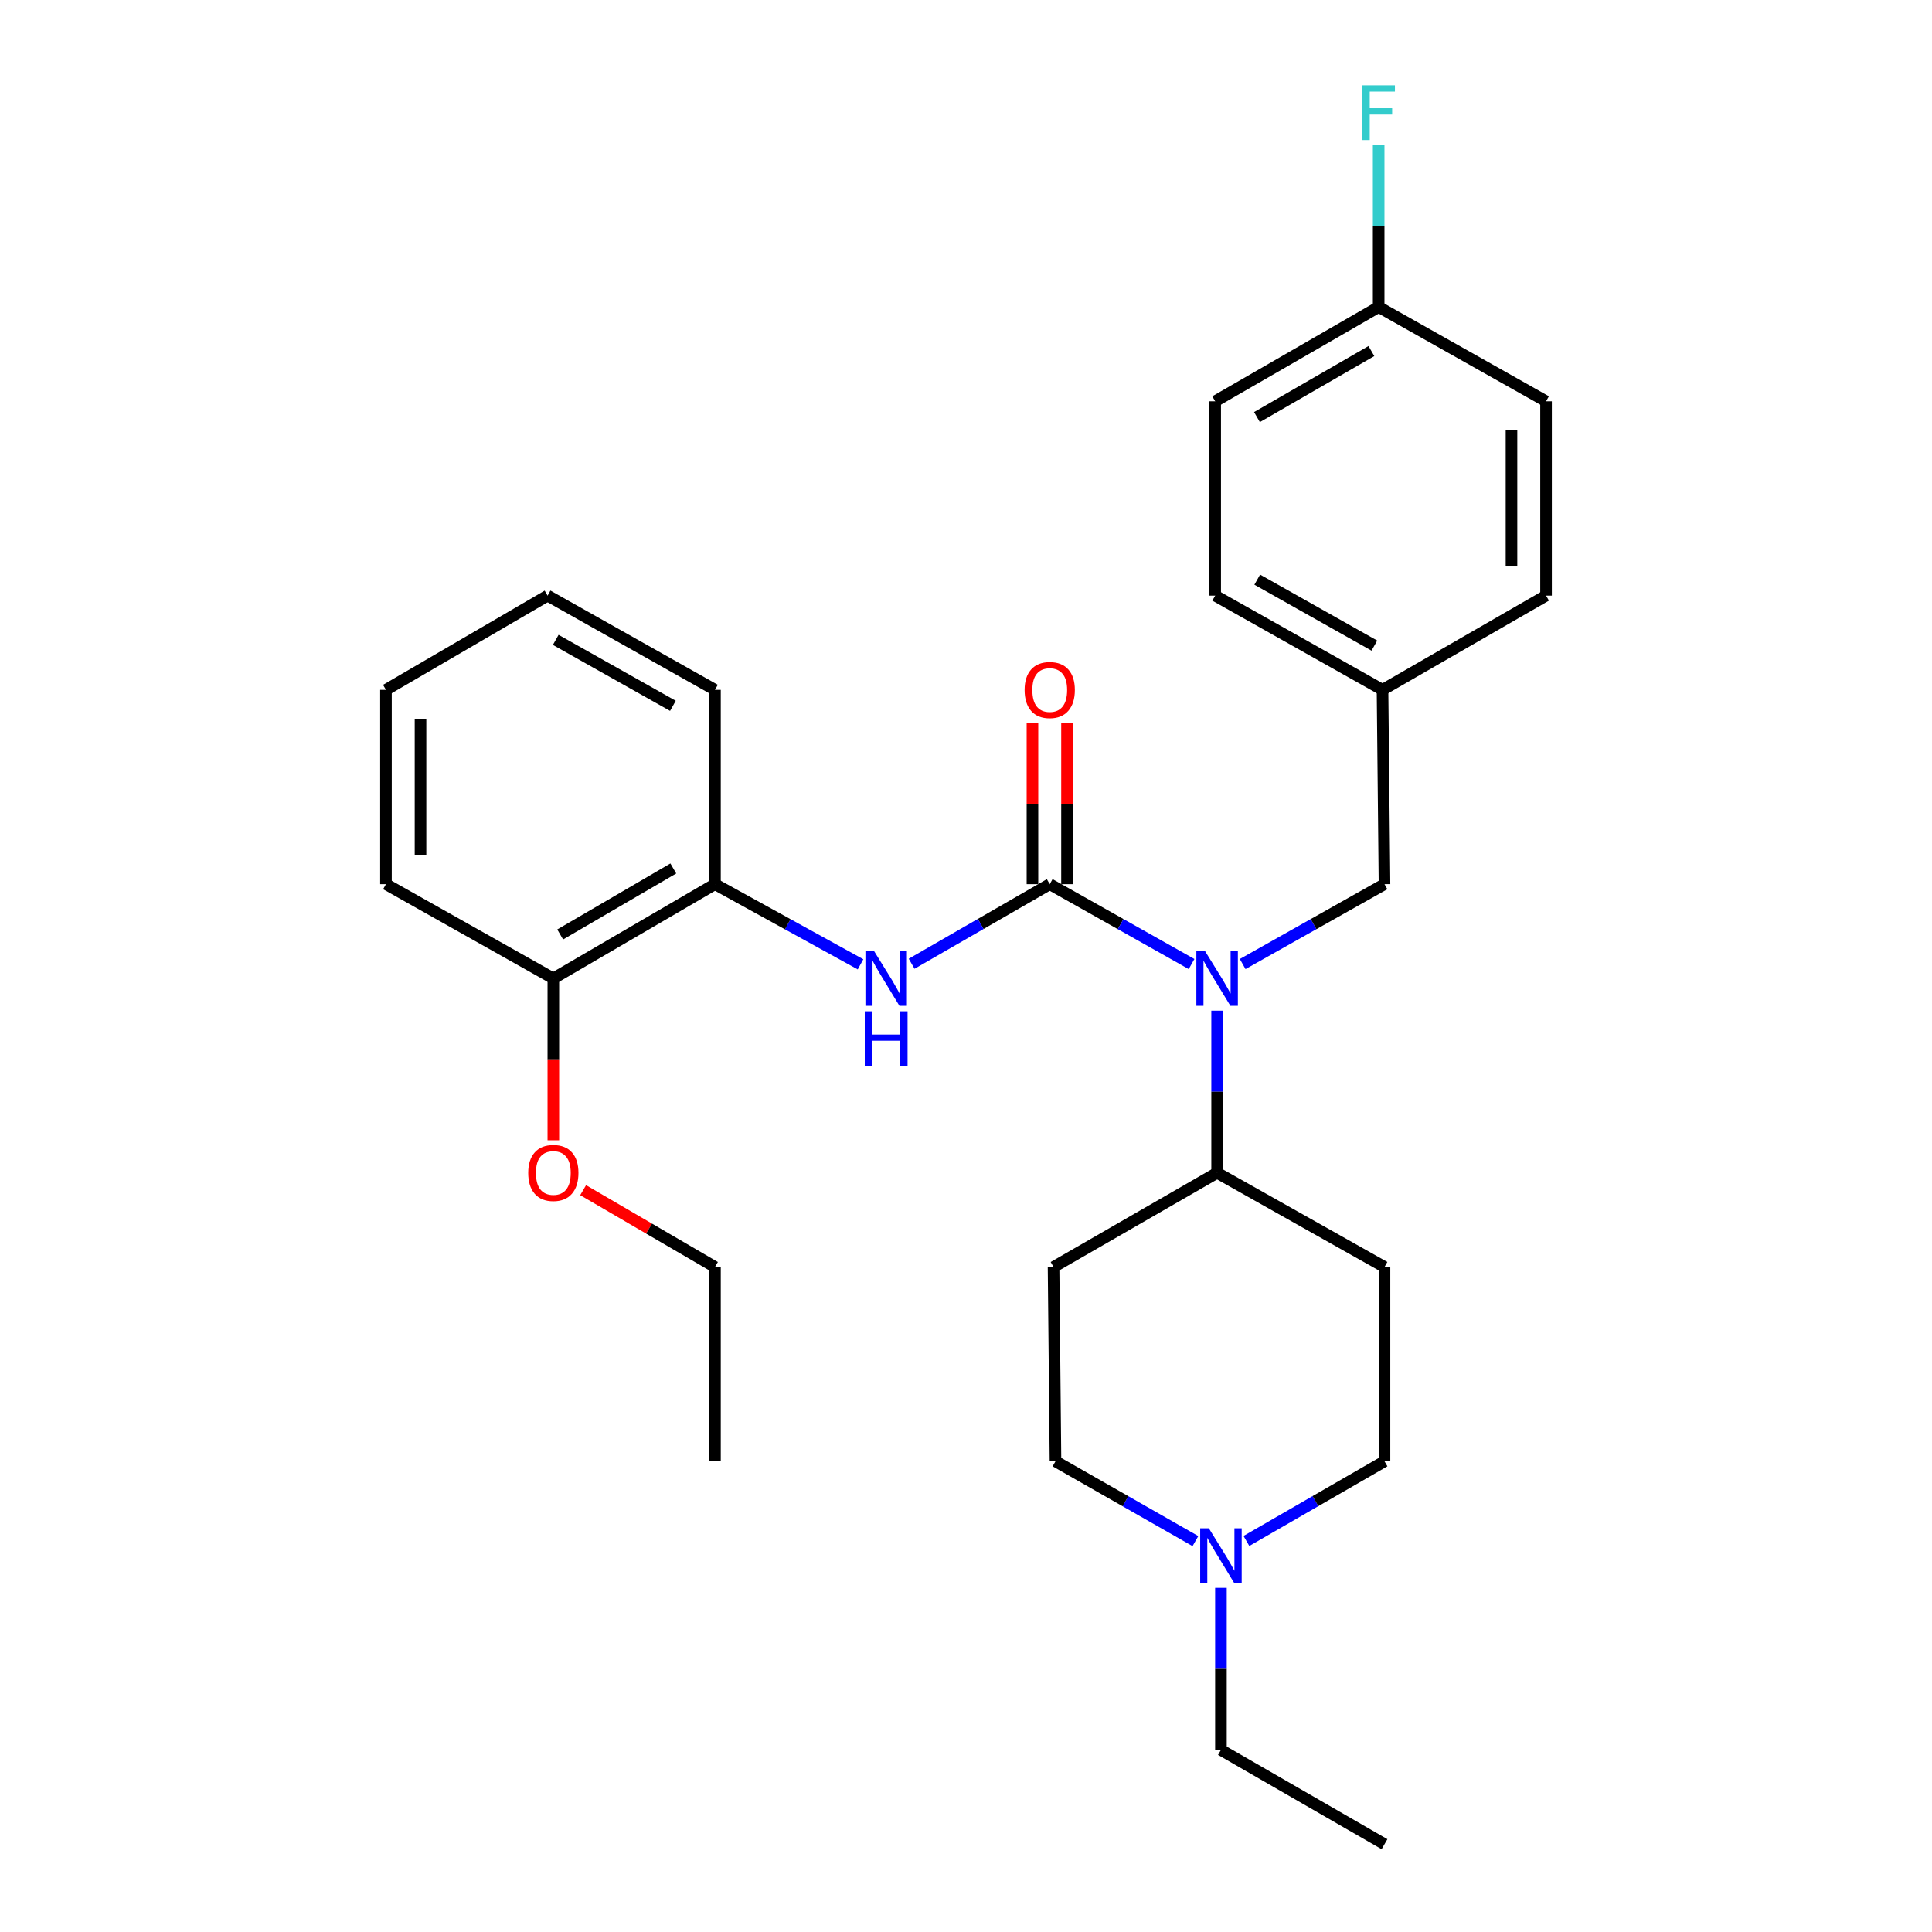 <?xml version='1.0' encoding='iso-8859-1'?>
<svg version='1.1' baseProfile='full'
              xmlns='http://www.w3.org/2000/svg'
                      xmlns:rdkit='http://www.rdkit.org/xml'
                      xmlns:xlink='http://www.w3.org/1999/xlink'
                  xml:space='preserve'
width='1000px' height='1000px' viewBox='0 0 1000 1000'>
<!-- END OF HEADER -->
<rect style='opacity:1.0;fill:#FFFFFF;stroke:none' width='1000' height='1000' x='0' y='0'> </rect>
<path class='bond-0' d='M 543.339,457.652 L 580.044,478.324' style='fill:none;fill-rule:evenodd;stroke:#000000;stroke-width:6px;stroke-linecap:butt;stroke-linejoin:miter;stroke-opacity:1' />
<path class='bond-0' d='M 580.044,478.324 L 616.75,498.996' style='fill:none;fill-rule:evenodd;stroke:#0000FF;stroke-width:6px;stroke-linecap:butt;stroke-linejoin:miter;stroke-opacity:1' />
<path class='bond-1' d='M 543.339,457.652 L 507.6,478.25' style='fill:none;fill-rule:evenodd;stroke:#000000;stroke-width:6px;stroke-linecap:butt;stroke-linejoin:miter;stroke-opacity:1' />
<path class='bond-1' d='M 507.6,478.25 L 471.861,498.847' style='fill:none;fill-rule:evenodd;stroke:#0000FF;stroke-width:6px;stroke-linecap:butt;stroke-linejoin:miter;stroke-opacity:1' />
<path class='bond-5' d='M 552.281,457.652 L 552.281,415.996' style='fill:none;fill-rule:evenodd;stroke:#000000;stroke-width:6px;stroke-linecap:butt;stroke-linejoin:miter;stroke-opacity:1' />
<path class='bond-5' d='M 552.281,415.996 L 552.281,374.34' style='fill:none;fill-rule:evenodd;stroke:#FF0000;stroke-width:6px;stroke-linecap:butt;stroke-linejoin:miter;stroke-opacity:1' />
<path class='bond-5' d='M 534.397,457.652 L 534.397,415.996' style='fill:none;fill-rule:evenodd;stroke:#000000;stroke-width:6px;stroke-linecap:butt;stroke-linejoin:miter;stroke-opacity:1' />
<path class='bond-5' d='M 534.397,415.996 L 534.397,374.34' style='fill:none;fill-rule:evenodd;stroke:#FF0000;stroke-width:6px;stroke-linecap:butt;stroke-linejoin:miter;stroke-opacity:1' />
<path class='bond-4' d='M 629.976,523.12 L 629.976,565.076' style='fill:none;fill-rule:evenodd;stroke:#0000FF;stroke-width:6px;stroke-linecap:butt;stroke-linejoin:miter;stroke-opacity:1' />
<path class='bond-4' d='M 629.976,565.076 L 629.976,607.032' style='fill:none;fill-rule:evenodd;stroke:#000000;stroke-width:6px;stroke-linecap:butt;stroke-linejoin:miter;stroke-opacity:1' />
<path class='bond-6' d='M 643.202,498.996 L 679.908,478.324' style='fill:none;fill-rule:evenodd;stroke:#0000FF;stroke-width:6px;stroke-linecap:butt;stroke-linejoin:miter;stroke-opacity:1' />
<path class='bond-6' d='M 679.908,478.324 L 716.614,457.652' style='fill:none;fill-rule:evenodd;stroke:#000000;stroke-width:6px;stroke-linecap:butt;stroke-linejoin:miter;stroke-opacity:1' />
<path class='bond-3' d='M 445.409,499.139 L 407.737,478.395' style='fill:none;fill-rule:evenodd;stroke:#0000FF;stroke-width:6px;stroke-linecap:butt;stroke-linejoin:miter;stroke-opacity:1' />
<path class='bond-3' d='M 407.737,478.395 L 370.064,457.652' style='fill:none;fill-rule:evenodd;stroke:#000000;stroke-width:6px;stroke-linecap:butt;stroke-linejoin:miter;stroke-opacity:1' />
<path class='bond-2' d='M 618.749,797.665 L 582.534,777.014' style='fill:none;fill-rule:evenodd;stroke:#0000FF;stroke-width:6px;stroke-linecap:butt;stroke-linejoin:miter;stroke-opacity:1' />
<path class='bond-2' d='M 582.534,777.014 L 546.319,756.362' style='fill:none;fill-rule:evenodd;stroke:#000000;stroke-width:6px;stroke-linecap:butt;stroke-linejoin:miter;stroke-opacity:1' />
<path class='bond-20' d='M 631.953,821.869 L 631.953,863.811' style='fill:none;fill-rule:evenodd;stroke:#0000FF;stroke-width:6px;stroke-linecap:butt;stroke-linejoin:miter;stroke-opacity:1' />
<path class='bond-20' d='M 631.953,863.811 L 631.953,905.752' style='fill:none;fill-rule:evenodd;stroke:#000000;stroke-width:6px;stroke-linecap:butt;stroke-linejoin:miter;stroke-opacity:1' />
<path class='bond-28' d='M 645.137,797.591 L 680.875,776.977' style='fill:none;fill-rule:evenodd;stroke:#0000FF;stroke-width:6px;stroke-linecap:butt;stroke-linejoin:miter;stroke-opacity:1' />
<path class='bond-28' d='M 680.875,776.977 L 716.614,756.362' style='fill:none;fill-rule:evenodd;stroke:#000000;stroke-width:6px;stroke-linecap:butt;stroke-linejoin:miter;stroke-opacity:1' />
<path class='bond-9' d='M 370.064,457.652 L 286.407,506.445' style='fill:none;fill-rule:evenodd;stroke:#000000;stroke-width:6px;stroke-linecap:butt;stroke-linejoin:miter;stroke-opacity:1' />
<path class='bond-9' d='M 348.505,449.523 L 289.945,483.678' style='fill:none;fill-rule:evenodd;stroke:#000000;stroke-width:6px;stroke-linecap:butt;stroke-linejoin:miter;stroke-opacity:1' />
<path class='bond-21' d='M 370.064,457.652 L 370.064,357.065' style='fill:none;fill-rule:evenodd;stroke:#000000;stroke-width:6px;stroke-linecap:butt;stroke-linejoin:miter;stroke-opacity:1' />
<path class='bond-7' d='M 629.976,607.032 L 716.614,655.805' style='fill:none;fill-rule:evenodd;stroke:#000000;stroke-width:6px;stroke-linecap:butt;stroke-linejoin:miter;stroke-opacity:1' />
<path class='bond-8' d='M 629.976,607.032 L 545.316,655.805' style='fill:none;fill-rule:evenodd;stroke:#000000;stroke-width:6px;stroke-linecap:butt;stroke-linejoin:miter;stroke-opacity:1' />
<path class='bond-12' d='M 716.614,457.652 L 715.59,357.065' style='fill:none;fill-rule:evenodd;stroke:#000000;stroke-width:6px;stroke-linecap:butt;stroke-linejoin:miter;stroke-opacity:1' />
<path class='bond-10' d='M 716.614,655.805 L 716.614,756.362' style='fill:none;fill-rule:evenodd;stroke:#000000;stroke-width:6px;stroke-linecap:butt;stroke-linejoin:miter;stroke-opacity:1' />
<path class='bond-11' d='M 545.316,655.805 L 546.319,756.362' style='fill:none;fill-rule:evenodd;stroke:#000000;stroke-width:6px;stroke-linecap:butt;stroke-linejoin:miter;stroke-opacity:1' />
<path class='bond-19' d='M 286.407,506.445 L 286.407,548.321' style='fill:none;fill-rule:evenodd;stroke:#000000;stroke-width:6px;stroke-linecap:butt;stroke-linejoin:miter;stroke-opacity:1' />
<path class='bond-19' d='M 286.407,548.321 L 286.407,590.197' style='fill:none;fill-rule:evenodd;stroke:#FF0000;stroke-width:6px;stroke-linecap:butt;stroke-linejoin:miter;stroke-opacity:1' />
<path class='bond-22' d='M 286.407,506.445 L 199.769,457.652' style='fill:none;fill-rule:evenodd;stroke:#000000;stroke-width:6px;stroke-linecap:butt;stroke-linejoin:miter;stroke-opacity:1' />
<path class='bond-15' d='M 715.59,357.065 L 800.231,308.292' style='fill:none;fill-rule:evenodd;stroke:#000000;stroke-width:6px;stroke-linecap:butt;stroke-linejoin:miter;stroke-opacity:1' />
<path class='bond-16' d='M 715.59,357.065 L 628.973,308.292' style='fill:none;fill-rule:evenodd;stroke:#000000;stroke-width:6px;stroke-linecap:butt;stroke-linejoin:miter;stroke-opacity:1' />
<path class='bond-16' d='M 711.372,334.166 L 650.74,300.024' style='fill:none;fill-rule:evenodd;stroke:#000000;stroke-width:6px;stroke-linecap:butt;stroke-linejoin:miter;stroke-opacity:1' />
<path class='bond-13' d='M 713.593,158.902 L 628.973,207.715' style='fill:none;fill-rule:evenodd;stroke:#000000;stroke-width:6px;stroke-linecap:butt;stroke-linejoin:miter;stroke-opacity:1' />
<path class='bond-13' d='M 709.836,181.715 L 650.602,215.884' style='fill:none;fill-rule:evenodd;stroke:#000000;stroke-width:6px;stroke-linecap:butt;stroke-linejoin:miter;stroke-opacity:1' />
<path class='bond-14' d='M 713.593,158.902 L 713.593,116.95' style='fill:none;fill-rule:evenodd;stroke:#000000;stroke-width:6px;stroke-linecap:butt;stroke-linejoin:miter;stroke-opacity:1' />
<path class='bond-14' d='M 713.593,116.95 L 713.593,74.999' style='fill:none;fill-rule:evenodd;stroke:#33CCCC;stroke-width:6px;stroke-linecap:butt;stroke-linejoin:miter;stroke-opacity:1' />
<path class='bond-30' d='M 713.593,158.902 L 800.231,207.715' style='fill:none;fill-rule:evenodd;stroke:#000000;stroke-width:6px;stroke-linecap:butt;stroke-linejoin:miter;stroke-opacity:1' />
<path class='bond-18' d='M 800.231,308.292 L 800.231,207.715' style='fill:none;fill-rule:evenodd;stroke:#000000;stroke-width:6px;stroke-linecap:butt;stroke-linejoin:miter;stroke-opacity:1' />
<path class='bond-18' d='M 782.347,293.205 L 782.347,222.801' style='fill:none;fill-rule:evenodd;stroke:#000000;stroke-width:6px;stroke-linecap:butt;stroke-linejoin:miter;stroke-opacity:1' />
<path class='bond-17' d='M 628.973,308.292 L 628.973,207.715' style='fill:none;fill-rule:evenodd;stroke:#000000;stroke-width:6px;stroke-linecap:butt;stroke-linejoin:miter;stroke-opacity:1' />
<path class='bond-23' d='M 301.828,616.023 L 335.946,635.914' style='fill:none;fill-rule:evenodd;stroke:#FF0000;stroke-width:6px;stroke-linecap:butt;stroke-linejoin:miter;stroke-opacity:1' />
<path class='bond-23' d='M 335.946,635.914 L 370.064,655.805' style='fill:none;fill-rule:evenodd;stroke:#000000;stroke-width:6px;stroke-linecap:butt;stroke-linejoin:miter;stroke-opacity:1' />
<path class='bond-24' d='M 631.953,905.752 L 716.614,954.545' style='fill:none;fill-rule:evenodd;stroke:#000000;stroke-width:6px;stroke-linecap:butt;stroke-linejoin:miter;stroke-opacity:1' />
<path class='bond-26' d='M 370.064,357.065 L 283.426,308.292' style='fill:none;fill-rule:evenodd;stroke:#000000;stroke-width:6px;stroke-linecap:butt;stroke-linejoin:miter;stroke-opacity:1' />
<path class='bond-26' d='M 348.295,365.333 L 287.649,331.192' style='fill:none;fill-rule:evenodd;stroke:#000000;stroke-width:6px;stroke-linecap:butt;stroke-linejoin:miter;stroke-opacity:1' />
<path class='bond-29' d='M 199.769,457.652 L 199.769,357.065' style='fill:none;fill-rule:evenodd;stroke:#000000;stroke-width:6px;stroke-linecap:butt;stroke-linejoin:miter;stroke-opacity:1' />
<path class='bond-29' d='M 217.653,442.564 L 217.653,372.153' style='fill:none;fill-rule:evenodd;stroke:#000000;stroke-width:6px;stroke-linecap:butt;stroke-linejoin:miter;stroke-opacity:1' />
<path class='bond-25' d='M 370.064,655.805 L 370.064,756.362' style='fill:none;fill-rule:evenodd;stroke:#000000;stroke-width:6px;stroke-linecap:butt;stroke-linejoin:miter;stroke-opacity:1' />
<path class='bond-27' d='M 283.426,308.292 L 199.769,357.065' style='fill:none;fill-rule:evenodd;stroke:#000000;stroke-width:6px;stroke-linecap:butt;stroke-linejoin:miter;stroke-opacity:1' />
<path  class='atom-1' d='M 623.716 492.285
L 632.996 507.285
Q 633.916 508.765, 635.396 511.445
Q 636.876 514.125, 636.956 514.285
L 636.956 492.285
L 640.716 492.285
L 640.716 520.605
L 636.836 520.605
L 626.876 504.205
Q 625.716 502.285, 624.476 500.085
Q 623.276 497.885, 622.916 497.205
L 622.916 520.605
L 619.236 520.605
L 619.236 492.285
L 623.716 492.285
' fill='#0000FF'/>
<path  class='atom-2' d='M 452.418 492.285
L 461.698 507.285
Q 462.618 508.765, 464.098 511.445
Q 465.578 514.125, 465.658 514.285
L 465.658 492.285
L 469.418 492.285
L 469.418 520.605
L 465.538 520.605
L 455.578 504.205
Q 454.418 502.285, 453.178 500.085
Q 451.978 497.885, 451.618 497.205
L 451.618 520.605
L 447.938 520.605
L 447.938 492.285
L 452.418 492.285
' fill='#0000FF'/>
<path  class='atom-2' d='M 447.598 523.437
L 451.438 523.437
L 451.438 535.477
L 465.918 535.477
L 465.918 523.437
L 469.758 523.437
L 469.758 551.757
L 465.918 551.757
L 465.918 538.677
L 451.438 538.677
L 451.438 551.757
L 447.598 551.757
L 447.598 523.437
' fill='#0000FF'/>
<path  class='atom-3' d='M 625.693 791.035
L 634.973 806.035
Q 635.893 807.515, 637.373 810.195
Q 638.853 812.875, 638.933 813.035
L 638.933 791.035
L 642.693 791.035
L 642.693 819.355
L 638.813 819.355
L 628.853 802.955
Q 627.693 801.035, 626.453 798.835
Q 625.253 796.635, 624.893 795.955
L 624.893 819.355
L 621.213 819.355
L 621.213 791.035
L 625.693 791.035
' fill='#0000FF'/>
<path  class='atom-6' d='M 530.339 357.145
Q 530.339 350.345, 533.699 346.545
Q 537.059 342.745, 543.339 342.745
Q 549.619 342.745, 552.979 346.545
Q 556.339 350.345, 556.339 357.145
Q 556.339 364.025, 552.939 367.945
Q 549.539 371.825, 543.339 371.825
Q 537.099 371.825, 533.699 367.945
Q 530.339 364.065, 530.339 357.145
M 543.339 368.625
Q 547.659 368.625, 549.979 365.745
Q 552.339 362.825, 552.339 357.145
Q 552.339 351.585, 549.979 348.785
Q 547.659 345.945, 543.339 345.945
Q 539.019 345.945, 536.659 348.745
Q 534.339 351.545, 534.339 357.145
Q 534.339 362.865, 536.659 365.745
Q 539.019 368.625, 543.339 368.625
' fill='#FF0000'/>
<path  class='atom-15' d='M 705.173 44.165
L 722.013 44.165
L 722.013 47.405
L 708.973 47.405
L 708.973 56.005
L 720.573 56.005
L 720.573 59.285
L 708.973 59.285
L 708.973 72.485
L 705.173 72.485
L 705.173 44.165
' fill='#33CCCC'/>
<path  class='atom-20' d='M 273.407 607.112
Q 273.407 600.312, 276.767 596.512
Q 280.127 592.712, 286.407 592.712
Q 292.687 592.712, 296.047 596.512
Q 299.407 600.312, 299.407 607.112
Q 299.407 613.992, 296.007 617.912
Q 292.607 621.792, 286.407 621.792
Q 280.167 621.792, 276.767 617.912
Q 273.407 614.032, 273.407 607.112
M 286.407 618.592
Q 290.727 618.592, 293.047 615.712
Q 295.407 612.792, 295.407 607.112
Q 295.407 601.552, 293.047 598.752
Q 290.727 595.912, 286.407 595.912
Q 282.087 595.912, 279.727 598.712
Q 277.407 601.512, 277.407 607.112
Q 277.407 612.832, 279.727 615.712
Q 282.087 618.592, 286.407 618.592
' fill='#FF0000'/>
</svg>
